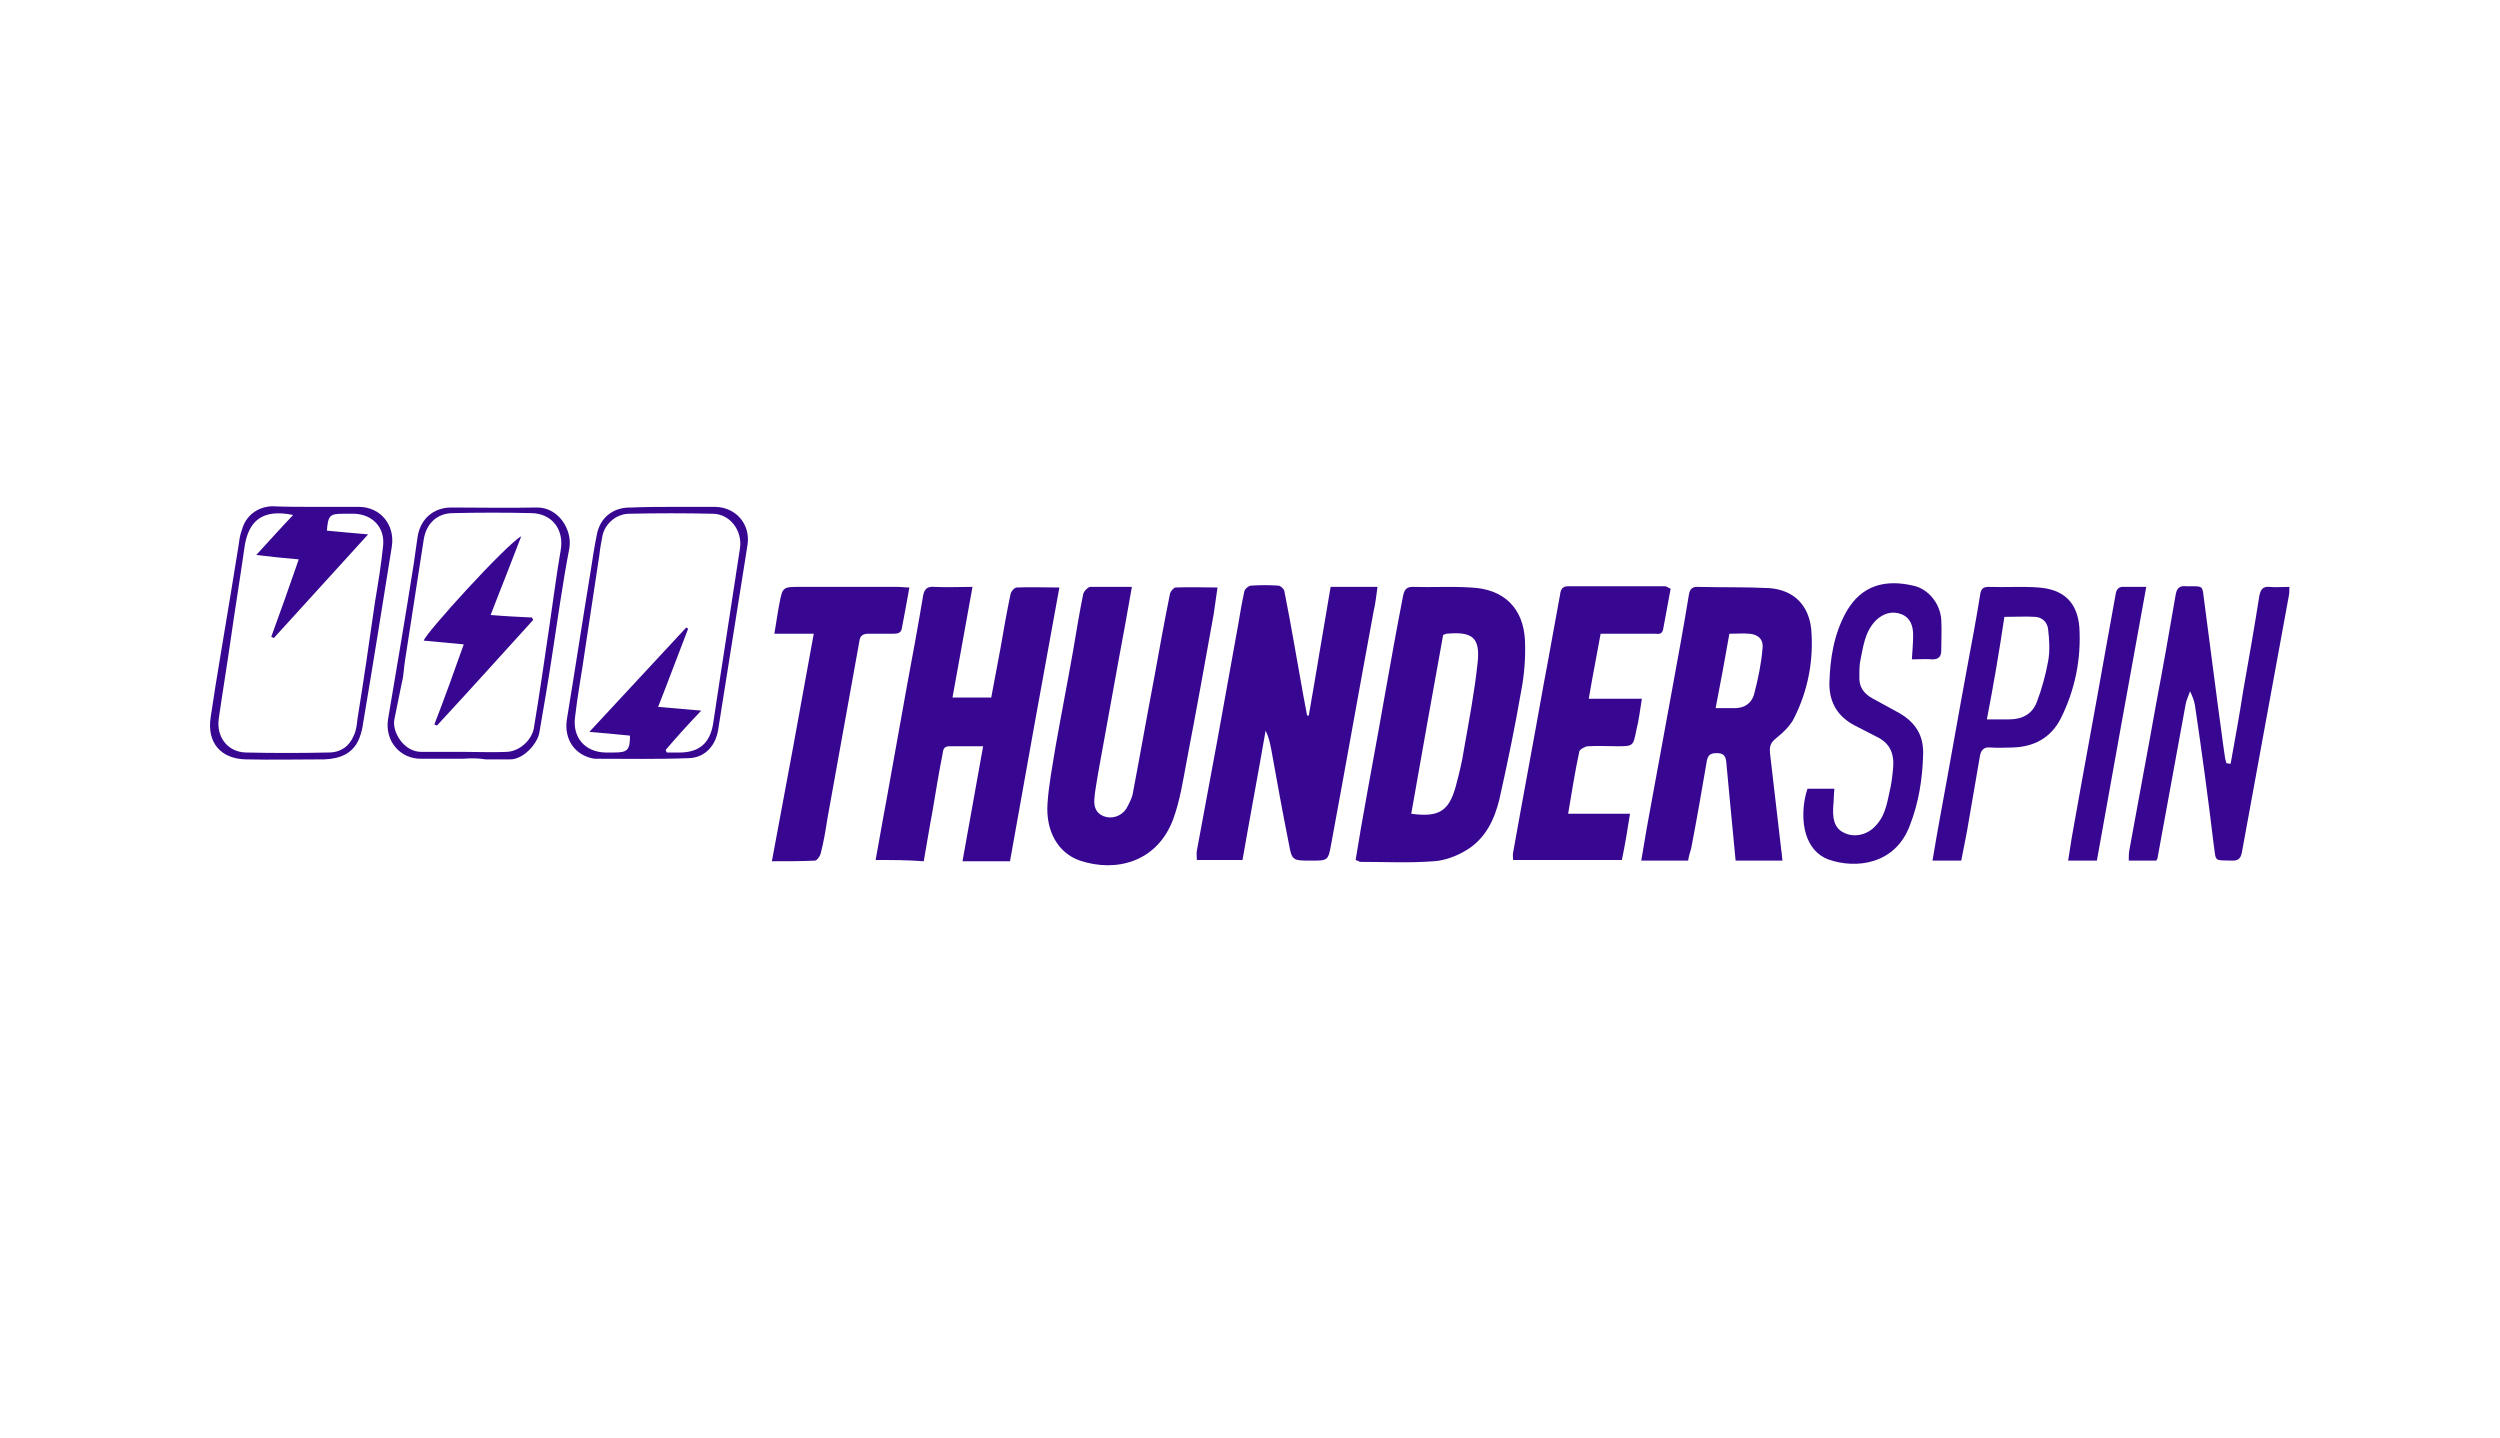 <?xml version="1.0" encoding="utf-8"?>
<!-- Generator: Adobe Illustrator 23.0.0, SVG Export Plug-In . SVG Version: 6.00 Build 0)  -->
<svg version="1.1" id="Layer_1" xmlns="http://www.w3.org/2000/svg" xmlns:xlink="http://www.w3.org/1999/xlink" x="0px" y="0px"
	 viewBox="0 0 400 230" style="enable-background:new 0 0 400 230;" xml:space="preserve">
<style type="text/css">
	.st0{fill:#370791;}
</style>
<g>
	<path class="st0" d="M209.4,114.5c1.2-6.8,2.3-13.7,3.5-20.6c2.6,0,4.9,0,7.5,0c-0.2,1.3-0.3,2.6-0.6,3.8
		c-2.3,12.4-4.5,24.9-6.8,37.3c-0.5,2.7-0.5,2.7-3.2,2.7c-3,0-3.1,0-3.6-2.8c-1-5-1.9-10-2.8-15c-0.2-1-0.4-2-0.9-3
		c-1.2,6.9-2.5,13.8-3.7,20.7c-2.4,0-4.8,0-7.3,0c0-0.5-0.1-1,0-1.5c1.1-5.9,2.2-11.8,3.3-17.8c1.1-6.1,2.2-12.2,3.3-18.3
		c0.3-1.8,0.6-3.6,1-5.4c0.1-0.4,0.7-0.9,1.1-0.9c1.4-0.1,2.9-0.1,4.3,0c0.4,0,1,0.6,1,0.9c1.1,5.5,2,11,3,16.5
		c0.2,1.1,0.4,2.1,0.6,3.2C209.1,114.5,209.2,114.5,209.4,114.5z"/>
	<path class="st0" d="M140.1,137.6c0.6-3.2,1.1-6.3,1.7-9.4c1.1-6.1,2.2-12.3,3.3-18.4c0.9-4.8,1.8-9.7,2.6-14.5
		c0.2-1.1,0.7-1.5,1.8-1.4c1.9,0.1,3.8,0,6.1,0c-1.1,6-2.1,11.7-3.2,17.7c2.1,0,4,0,6.2,0c0.5-2.6,1-5.3,1.5-8
		c0.5-2.9,1-5.8,1.6-8.6c0.1-0.4,0.6-1,1-1c2.1-0.1,4.3,0,6.8,0c-2.7,14.7-5.3,29.2-7.9,43.8c-2.4,0-4.8,0-7.6,0
		c1.1-6.1,2.2-12.2,3.3-18.4c-2,0-3.7,0-5.4,0c-1,0-1,0.7-1.1,1.3c-0.6,3-1.1,6.1-1.6,9.1c-0.5,2.6-0.9,5.2-1.4,8
		C145.2,137.6,142.7,137.6,140.1,137.6z"/>
	<path class="st0" d="M270.1,137.7c-2.6,0-4.9,0-7.5,0c0.4-2.2,0.7-4.3,1.1-6.4c1.3-7.1,2.6-14.2,3.9-21.3c0.9-4.9,1.8-9.8,2.6-14.7
		c0.1-0.7,0.3-1.4,1.3-1.4c3.9,0.1,7.7,0,11.6,0.2c3.9,0.3,6.3,2.7,6.7,6.6c0.4,4.9-0.5,9.7-2.7,14.1c-0.6,1.3-1.8,2.4-2.9,3.3
		c-0.9,0.7-1.1,1.3-1,2.4c0.6,5.2,1.2,10.3,1.8,15.5c0.1,0.5,0.1,1.1,0.2,1.7c-2.6,0-5,0-7.5,0c-0.3-3.1-0.6-6.3-0.9-9.4
		c-0.2-2.1-0.4-4.3-0.6-6.4c-0.1-1-0.5-1.4-1.5-1.4c-0.9,0-1.4,0.2-1.6,1.2c-0.8,4.7-1.6,9.3-2.5,14
		C270.4,136.4,270.2,137,270.1,137.7z M276.7,101.4c-0.7,4-1.4,7.8-2.2,11.9c1.1,0,1.9,0,2.7,0c1.8,0.1,3.1-0.7,3.5-2.4
		c0.6-2.3,1.1-4.7,1.3-7.1c0.2-1.5-0.7-2.3-2.1-2.4C278.9,101.3,277.9,101.4,276.7,101.4z"/>
	<path class="st0" d="M216.9,137.6c0.4-2.2,0.7-4.4,1.1-6.5c1.1-6.3,2.3-12.6,3.4-18.9c1-5.6,2-11.3,3.1-16.9
		c0.2-0.9,0.5-1.4,1.5-1.4c3.1,0.1,6.2-0.1,9.3,0.1c5.3,0.2,8.5,3.3,8.7,8.6c0.1,2.6-0.1,5.3-0.6,7.9c-1,5.8-2.2,11.6-3.5,17.4
		c-0.8,3.3-2.3,6.4-5.4,8.2c-1.5,0.9-3.4,1.6-5.1,1.7c-3.9,0.3-7.8,0.1-11.8,0.1C217.4,137.8,217.2,137.7,216.9,137.6z M225.8,130.2
		c4.4,0.6,6-0.4,7.1-4.3c0.5-1.9,1-3.8,1.3-5.8c0.8-4.6,1.7-9.2,2.2-13.9c0.5-4.2-0.8-5.2-5-4.8c-0.1,0-0.2,0.1-0.5,0.2
		C229.2,111,227.5,120.5,225.8,130.2z"/>
	<path class="st0" d="M181.1,93.9c-0.7,4.1-1.4,7.8-2.1,11.6c-1.1,6.1-2.2,12.2-3.3,18.2c-0.2,1.4-0.5,2.7-0.6,4.1
		c-0.1,1.2,0.2,2.3,1.5,2.8c1.3,0.5,2.8,0,3.6-1.2c0.4-0.7,0.8-1.5,1-2.2c1.2-6.3,2.3-12.6,3.5-18.9c0.8-4.4,1.6-8.9,2.5-13.3
		c0.1-0.4,0.6-1,0.9-1c2.1-0.1,4.3,0,6.7,0c-0.2,1.5-0.4,2.9-0.6,4.2c-1.4,7.8-2.8,15.6-4.3,23.4c-0.6,3.2-1.1,6.5-2.2,9.5
		c-2.6,6.9-9.2,8.5-14.9,6.6c-3.5-1.2-5.5-4.7-5.2-9.1c0.2-3.1,0.8-6.1,1.3-9.2c0.9-5.1,1.9-10.2,2.8-15.3c0.5-3,1-6,1.6-9
		c0.1-0.5,0.7-1.1,1.1-1.2C176.5,93.9,178.6,93.9,181.1,93.9z"/>
	<path class="st0" d="M267.3,94.2c-0.4,2.2-0.8,4.3-1.2,6.5c-0.2,0.9-0.8,0.7-1.4,0.7c-2.2,0-4.4,0-6.6,0c-0.6,0-1.2,0-2,0
		c-0.6,3.4-1.3,6.8-1.9,10.4c2.9,0,5.5,0,8.5,0c-0.3,1.9-0.5,3.5-0.9,5.1c-0.5,2.5-0.5,2.5-3.1,2.5c-1.5,0-3.1-0.1-4.6,0
		c-0.5,0-1.3,0.5-1.4,0.8c-0.7,3.2-1.2,6.5-1.8,10c3.3,0,6.4,0,9.9,0c-0.4,2.6-0.8,5-1.3,7.4c-5.8,0-11.5,0-17.4,0
		c0-0.4-0.1-0.8,0-1.2c1.6-9,3.3-18,4.9-27c0.9-4.7,1.7-9.4,2.6-14.2c0.1-0.8,0.3-1.4,1.3-1.4c5.2,0,10.4,0,15.6,0
		C266.7,93.9,266.9,94,267.3,94.2z"/>
	<path class="st0" d="M356.9,122.2c0.7-3.9,1.4-7.7,2-11.6c0.9-5.1,1.8-10.2,2.6-15.3c0.2-1,0.6-1.5,1.6-1.4c1,0.1,2,0,3.2,0
		c0,0.6,0,1.1-0.1,1.5c-1.3,7.1-2.6,14.2-3.9,21.3c-1.2,6.6-2.4,13.1-3.6,19.7c-0.2,0.9-0.5,1.3-1.5,1.3c-3-0.1-2.6,0.3-3-2.5
		c-0.9-7.5-1.9-14.9-3-22.3c-0.1-0.7-0.4-1.5-0.8-2.3c-0.2,0.7-0.6,1.4-0.7,2.1c-1.5,8.2-3,16.4-4.5,24.6c0,0.1-0.1,0.2-0.2,0.4
		c-1.4,0-2.8,0-4.4,0c0-0.6,0-1.2,0.1-1.7c1.4-7.8,2.9-15.6,4.3-23.5c1.1-5.8,2.1-11.5,3.1-17.3c0.2-1.2,0.7-1.5,1.7-1.4
		c0.3,0,0.6,0,0.8,0c1.8,0,1.8,0,2,1.8c0.8,5.9,1.5,11.7,2.3,17.6c0.4,2.7,0.7,5.4,1.1,8c0,0.3,0.2,0.6,0.2,0.9
		C356.7,122.2,356.8,122.2,356.9,122.2z"/>
	<path class="st0" d="M130.2,101.4c-2.3,0-4.2,0-6.3,0c0.3-1.7,0.5-3.3,0.8-4.8c0.5-2.7,0.6-2.7,3.3-2.7c5.2,0,10.4,0,15.6,0
		c0.6,0,1.2,0.1,1.9,0.1c-0.4,2.3-0.8,4.4-1.2,6.5c-0.1,0.8-0.7,0.9-1.4,0.9c-1.3,0-2.7,0-4,0c-0.8,0-1.3,0.3-1.4,1.2
		c-1.7,9.4-3.4,18.9-5.1,28.3c-0.3,1.9-0.6,3.8-1.1,5.7c-0.1,0.4-0.6,1.1-0.9,1.1c-2.2,0.1-4.5,0.1-6.9,0.1
		C125.8,125.6,128,113.6,130.2,101.4z"/>
	<path class="st0" d="M305.9,105.5c0.1-1.5,0.2-2.7,0.2-3.9c0-1.4-0.4-2.7-1.8-3.3c-1.5-0.6-2.9-0.2-4.1,0.9
		c-1.9,1.9-2.1,4.4-2.6,6.8c-0.1,0.7-0.1,1.4-0.1,2.2c-0.1,1.7,0.7,2.8,2.2,3.6c1.4,0.8,2.8,1.5,4.2,2.3c2.6,1.5,3.9,3.6,3.8,6.6
		c-0.1,3.9-0.7,7.7-2.1,11.3c-2.3,6.3-8.6,7.1-13.1,5.5c-1.8-0.7-2.9-2.1-3.5-3.9c-0.7-2.1-0.6-5.1,0.2-7.4c1.3,0,2.7,0,4.3,0
		c-0.1,1-0.1,2.1-0.2,3.1c-0.1,2.3,0.5,3.5,2.1,4.1c1.6,0.6,3.6,0.1,4.9-1.5c1.5-1.7,1.7-3.9,2.2-6c0.2-1,0.3-2,0.4-3
		c0.2-2.3-0.5-4-2.6-5c-1.2-0.6-2.3-1.2-3.5-1.8c-2.7-1.4-4.1-3.6-4.1-6.7c0.1-4,0.7-7.9,2.7-11.5c2.5-4.4,6.4-5.2,10.7-4.2
		c2.4,0.5,4.3,2.8,4.5,5.4c0.1,1.6,0,3.3,0,5c0,0.9-0.4,1.4-1.4,1.4C308.2,105.4,307.1,105.5,305.9,105.5z"/>
	<path class="st0" d="M313.8,137.7c-1.6,0-3,0-4.6,0c0.4-2.4,0.8-4.7,1.2-6.9c1.5-8.1,2.9-16.2,4.4-24.3c0.7-3.7,1.4-7.5,2-11.2
		c0.1-0.8,0.3-1.4,1.3-1.4c2.7,0.1,5.4-0.1,8.1,0.1c4,0.3,6.2,2.4,6.5,6.4c0.3,5.1-0.7,10-3,14.6c-1.6,3.1-4.3,4.5-7.7,4.6
		c-1.2,0-2.3,0.1-3.5,0c-1-0.1-1.5,0.3-1.7,1.3c-0.7,4.1-1.4,8.2-2.1,12.2C314.4,134.7,314.1,136.2,313.8,137.7z M317.9,115.1
		c1.4,0,2.5,0,3.6,0c2.1,0,3.7-0.9,4.4-2.8c0.8-2.1,1.4-4.3,1.8-6.5c0.3-1.6,0.2-3.4,0-5.1c-0.1-1.1-0.9-1.9-2-2c-1.6-0.1-3.3,0-5,0
		C319.9,104.1,319,109.4,317.9,115.1z"/>
	<path class="st0" d="M107.7,81.1c2.3,0,4.5,0,6.8,0c3.3,0.1,5.6,2.8,5.1,6.1c-1.6,9.9-3.1,19.7-4.7,29.6c-0.4,2.5-2.1,4.4-4.6,4.5
		c-5,0.2-9.9,0.1-14.9,0.1c-0.1,0-0.2,0-0.3,0c-3.1-0.5-4.9-3.1-4.4-6.3c1.3-7.9,2.5-15.8,3.8-23.7c0.3-2,0.6-3.9,1-5.9
		c0.5-2.6,2.5-4.3,5.3-4.3c0.1,0,0.2,0,0.3,0C103.3,81.1,105.5,81.1,107.7,81.1z M106.5,120c0.1,0.1,0.1,0.3,0.2,0.4
		c0.8,0,1.5,0,2.3,0c3-0.1,4.6-1.6,5.1-4.6c1.4-9.4,2.9-18.8,4.3-28.1c0.4-2.8-1.6-5.5-4.4-5.5c-4.4-0.1-8.8-0.1-13.3,0
		c-2.1,0-3.9,1.6-4.3,3.5c-0.2,1-0.4,2.1-0.5,3.1c-0.8,5.1-1.5,10.1-2.3,15.2c-0.5,3.6-1.2,7.2-1.6,10.8c-0.4,3.2,1.6,5.5,4.8,5.6
		c0.5,0,1,0,1.5,0c2.1,0,2.5-0.4,2.5-2.7c-2-0.2-4.1-0.4-6.5-0.6c5.3-5.7,10.4-11.2,15.5-16.7c0.1,0.1,0.2,0.1,0.3,0.2
		c-1.6,4.1-3.1,8.2-4.8,12.5c2.4,0.2,4.5,0.4,6.9,0.6C110,116,108.2,118,106.5,120z"/>
	<path class="st0" d="M50.6,81.1c2.3,0,4.5,0,6.8,0c3.5,0,5.8,2.9,5.3,6.3c-1.5,9.4-3,18.8-4.6,28.3c-0.1,0.8-0.3,1.6-0.6,2.4
		c-1,2.5-3.1,3.3-5.6,3.4c-4.2,0-8.4,0.1-12.6,0c-4-0.1-6.2-2.7-5.6-6.7c1-6.8,2.2-13.5,3.3-20.3c0.4-2.5,0.8-4.9,1.2-7.4
		c0.1-0.8,0.2-1.5,0.5-2.3c0.6-2.3,2.5-3.7,4.8-3.8C45.8,81.1,48.2,81.1,50.6,81.1C50.6,81.1,50.6,81.1,50.6,81.1z M46.9,82.4
		c-4.8-1-7.2,0.8-7.8,5.3c-0.7,4.9-1.5,9.8-2.2,14.7c-0.6,4.2-1.3,8.4-1.9,12.6c-0.4,2.9,1.4,5.3,4.3,5.4c4.4,0.1,8.8,0.1,13.3,0
		c1.9,0,3.3-1,4-2.7c0.4-0.8,0.5-1.8,0.6-2.7c1-6.2,1.9-12.4,2.8-18.7c0.5-3,1-6,1.3-9c0.3-2.9-1.7-5-4.6-5.1c-0.6,0-1.1,0-1.7,0
		c-2.2,0-2.5,0.2-2.7,2.7c2.1,0.2,4.2,0.4,6.6,0.6c-5.2,5.7-10.2,11.2-15.1,16.6c-0.1-0.1-0.3-0.2-0.4-0.2c1.5-4.1,2.9-8.1,4.4-12.4
		c-2.3-0.2-4.3-0.4-6.8-0.7C43.2,86.4,44.9,84.5,46.9,82.4z"/>
	<path class="st0" d="M343.4,93.9c-2.7,14.8-5.3,29.3-7.9,43.8c-1.6,0-3,0-4.6,0c0.2-1.3,0.4-2.6,0.6-3.8
		c1.8-10.2,3.7-20.3,5.5-30.5c0.5-2.8,1-5.5,1.5-8.3c0.1-0.8,0.5-1.3,1.4-1.2C340.9,93.9,342,93.9,343.4,93.9z"/>
	<path class="st0" d="M74.1,121.4c-2.2,0-4.4,0-6.6,0c-3.5,0.1-6-2.9-5.4-6.4c1.4-8.3,2.8-16.5,4.1-24.8c0.2-1.4,0.4-2.8,0.6-4.2
		c0.4-2.9,2.5-4.8,5.4-4.8c4.5,0,9.1,0.1,13.6,0c3.5-0.1,5.8,3.5,5.3,6.5c-1.1,5.7-1.9,11.6-2.8,17.4c-0.6,4-1.3,8-2,12.1
		c-0.3,1.8-2.6,4.4-4.8,4.3c-1.3,0-2.5,0-3.8,0C76.5,121.3,75.3,121.3,74.1,121.4C74.1,121.4,74.1,121.4,74.1,121.4z M74.3,120.3
		C74.3,120.3,74.3,120.3,74.3,120.3c2.3,0,4.5,0.1,6.8,0c2-0.1,3.9-1.8,4.3-3.7c0.9-5.4,1.7-10.9,2.5-16.4c0.6-4,1.1-8.1,1.8-12.1
		c0.6-3.3-1.3-5.9-4.6-6c-4.2-0.1-8.4-0.1-12.6,0c-2.6,0-4.3,1.7-4.7,4.2c-1,6.4-2,12.9-3,19.4c-0.2,1.2-0.2,2.4-0.5,3.5
		c-0.4,2-0.8,3.9-1.2,5.9c-0.4,2,1.5,5.2,4.3,5.2C69.7,120.3,72,120.3,74.3,120.3z"/>
	<path class="st0" d="M74.2,103.1c-2.3-0.2-4.3-0.4-6.4-0.6c0.2-1.1,13.2-15.4,15.6-16.7c-0.8,2.1-1.6,4.1-2.4,6.2
		c-0.8,2-1.6,4.1-2.5,6.4c2.4,0.2,4.5,0.3,6.6,0.4c0.1,0.1,0.1,0.2,0.2,0.4c-5.1,5.6-10.2,11.3-15.4,16.9c-0.1-0.1-0.3-0.1-0.4-0.2
		C71.1,111.8,72.6,107.6,74.2,103.1z"/>
</g>
</svg>
